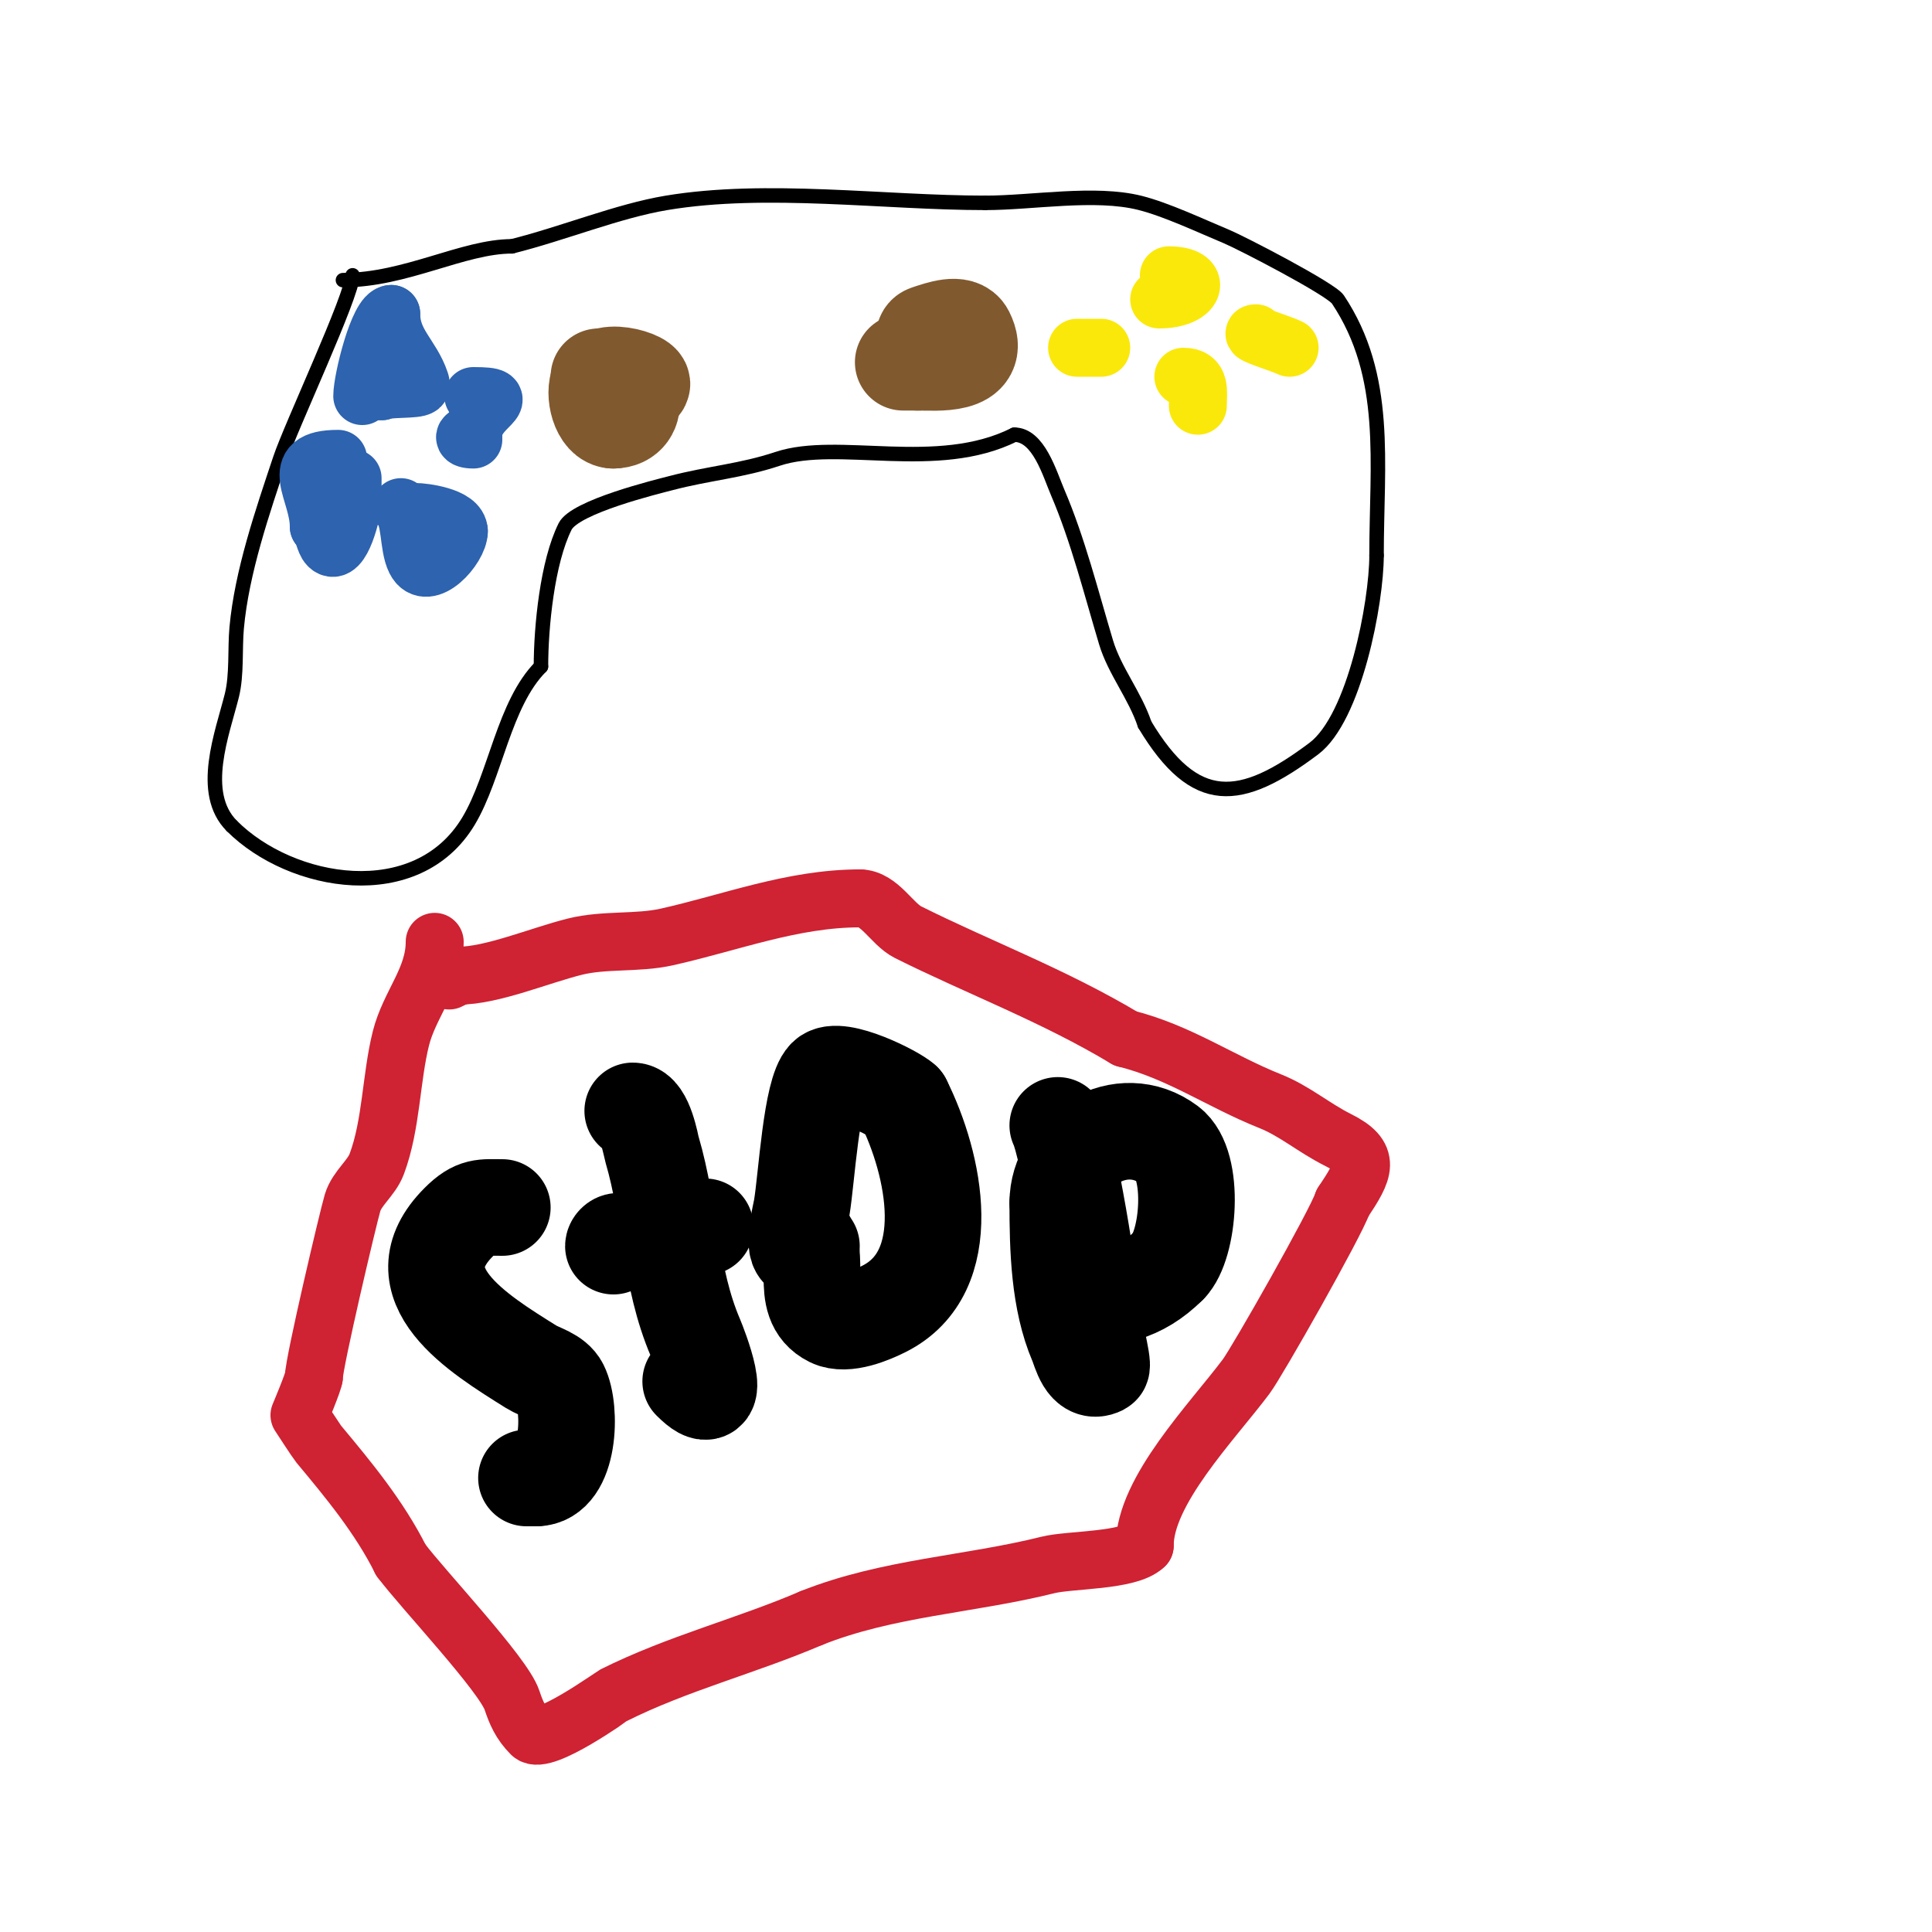 <svg viewBox='0 0 400 400' version='1.1' xmlns='http://www.w3.org/2000/svg' xmlns:xlink='http://www.w3.org/1999/xlink'><g fill='none' stroke='#000000' stroke-width='3' stroke-linecap='round' stroke-linejoin='round'><path d='M73,57c0,4.128 -12.741,31.222 -15,38c-3.646,10.937 -7.947,23.414 -9,35c-0.393,4.327 0.071,9.715 -1,14c-1.94,7.759 -6.839,20.161 0,27'/><path d='M48,171c12.301,12.301 38.293,16.845 49,-1c5.587,-9.312 7.312,-24.312 15,-32'/><path d='M112,138c0,-8.225 1.315,-21.63 5,-29c2.051,-4.102 19.071,-8.236 22,-9c7.845,-2.047 14.474,-2.491 22,-5c12.545,-4.182 32.97,3.015 49,-5'/><path d='M210,90c5.031,0 7.315,8.069 9,12c4.164,9.715 6.99,20.967 10,31c1.768,5.892 5.982,10.945 8,17'/><path d='M237,150c10.443,17.406 19.814,16.389 35,5c8.496,-6.372 13,-30.322 13,-40'/><path d='M285,115c0,-19.246 2.626,-37.06 -8,-53c-1.437,-2.156 -20.049,-11.77 -23,-13c-5.263,-2.193 -12.568,-5.642 -18,-7c-9.359,-2.34 -22.254,0 -32,0'/><path d='M204,42c-20.981,0 -45.291,-3.452 -66,0c-10.074,1.679 -21.373,6.343 -32,9'/><path d='M106,51c-10.103,0 -22.004,7 -35,7'/></g>
<g fill='none' stroke='#81592f' stroke-width='20' stroke-linecap='round' stroke-linejoin='round'><path d='M124,78c7.935,0 8.857,9 3,9'/><path d='M127,87c-2.889,0 -4.211,-5.579 -3,-8c1.808,-3.616 13.403,1 7,1'/><path d='M194,74c-0.125,-0.125 -4.224,-4.259 -2,-5c2.53,-0.843 6.807,-2.385 8,0c3.457,6.914 -6.13,6 -10,6'/><path d='M190,75c-1,0 -2,0 -3,0'/></g>
<g fill='none' stroke='#fae80b' stroke-width='12' stroke-linecap='round' stroke-linejoin='round'><path d='M250,57'/><path d='M253,81'/><path d='M242,57c7.289,0 5.453,5 -2,5'/><path d='M245,78c3.725,0 3,3.063 3,6'/><path d='M230,70'/><path d='M267,72c-1.631,-0.815 -8.78,-3 -7,-3'/><path d='M228,72c-1.667,0 -3.333,0 -5,0'/></g>
<g fill='none' stroke='#cf2233' stroke-width='12' stroke-linecap='round' stroke-linejoin='round'><path d='M90,195c0,7.623 -5.206,12.823 -7,20c-2.057,8.228 -1.955,17.88 -5,26c-1.104,2.944 -4.096,4.988 -5,8c-0.916,3.054 -8,33.155 -8,36'/><path d='M65,285c0,0.893 -3,8 -3,8c0,0 3.57,5.484 4,6c6.047,7.256 12.527,15.054 17,24'/><path d='M83,323c4.58,6.107 21.225,23.675 23,29c0.847,2.542 1.774,4.774 4,7c2.431,2.431 16.813,-7.907 17,-8c13.375,-6.687 27.33,-10.142 41,-16'/><path d='M168,335c15.741,-6.296 32.722,-6.931 49,-11c4.498,-1.125 16.77,-0.77 20,-4'/><path d='M237,320c0,-11.345 13.966,-25.622 21,-35c2.309,-3.079 18.605,-31.814 20,-36'/><path d='M278,249c4.531,-6.796 5.906,-9.547 -1,-13c-5.026,-2.513 -8.922,-5.969 -14,-8c-10.476,-4.19 -18.847,-10.212 -30,-13'/><path d='M233,215c-14.808,-8.885 -30.522,-14.761 -45,-22c-3.35,-1.675 -5.895,-7 -10,-7'/><path d='M178,186c-13.942,0 -26.85,5.078 -40,8c-6.094,1.354 -12.866,0.467 -19,2c-7.339,1.835 -17.14,6 -24,6'/><path d='M95,202l-2,1'/></g>
<g fill='none' stroke='#000000' stroke-width='20' stroke-linecap='round' stroke-linejoin='round'><path d='M104,250c-4.057,0 -5.574,-0.426 -9,3c-12.853,12.853 3.997,23.123 15,30c1.772,1.107 4.889,1.777 6,4c2.402,4.805 1.896,19 -5,19'/><path d='M111,306c-0.667,0 -1.333,0 -2,0'/><path d='M131,230c2.543,0 3.755,7.168 4,8c3.856,13.11 3.581,26.355 9,39c0.579,1.35 6.551,16.551 -1,9'/><path d='M127,258c0,-0.471 0.529,-1 1,-1c6.724,0 11.821,-3 18,-3'/><path d='M166,255c4.785,4.785 -1.19,14.405 6,18c3.165,1.583 8.563,-0.781 11,-2c15.285,-7.642 10.522,-29.956 4,-43'/><path d='M187,228c-1.561,-1.561 -13.463,-7.537 -16,-5c-3.027,3.027 -3.986,20.913 -5,27c-0.25,1.499 -2.199,9 0,9'/><path d='M166,259l2,-1'/><path d='M219,233c2.067,4.133 7,33.239 7,39c0,0.719 2.607,10.697 2,11c-3.23,1.615 -4.286,-3.333 -5,-5c-3.728,-8.7 -4,-19.462 -4,-29'/><path d='M219,249c0,-10.916 13.137,-19.397 23,-12c5.53,4.147 4.157,20.843 0,25'/><path d='M242,262c-6.022,6.022 -12.036,7 -20,7'/></g>
<g fill='none' stroke='#2d63af' stroke-width='12' stroke-linecap='round' stroke-linejoin='round'><path d='M75,82c0,-3.341 3.365,-17 6,-17'/><path d='M81,65c0,6.056 4.216,8.648 6,14c0.105,0.316 0.236,0.764 0,1c-0.74,0.74 -6.602,0.301 -8,1'/><path d='M79,81c-1,0 -2,0 -3,0'/><path d='M70,95c-10.832,0 -4,6.661 -4,14'/><path d='M66,109c1.075,1.075 1.153,3.153 2,4c2.642,2.642 5,-7.456 5,-9'/><path d='M73,104c0,-1.667 0,-3.333 0,-5'/><path d='M83,105c2.159,2.159 1.484,7.968 3,11c2.377,4.755 9,-2.596 9,-6'/><path d='M95,110c0,-3.132 -7.411,-4 -9,-4'/><path d='M98,82c9.473,0 0,2.013 0,8'/><path d='M98,90c-2.169,0 -2.412,1 0,1'/></g>
</svg>
